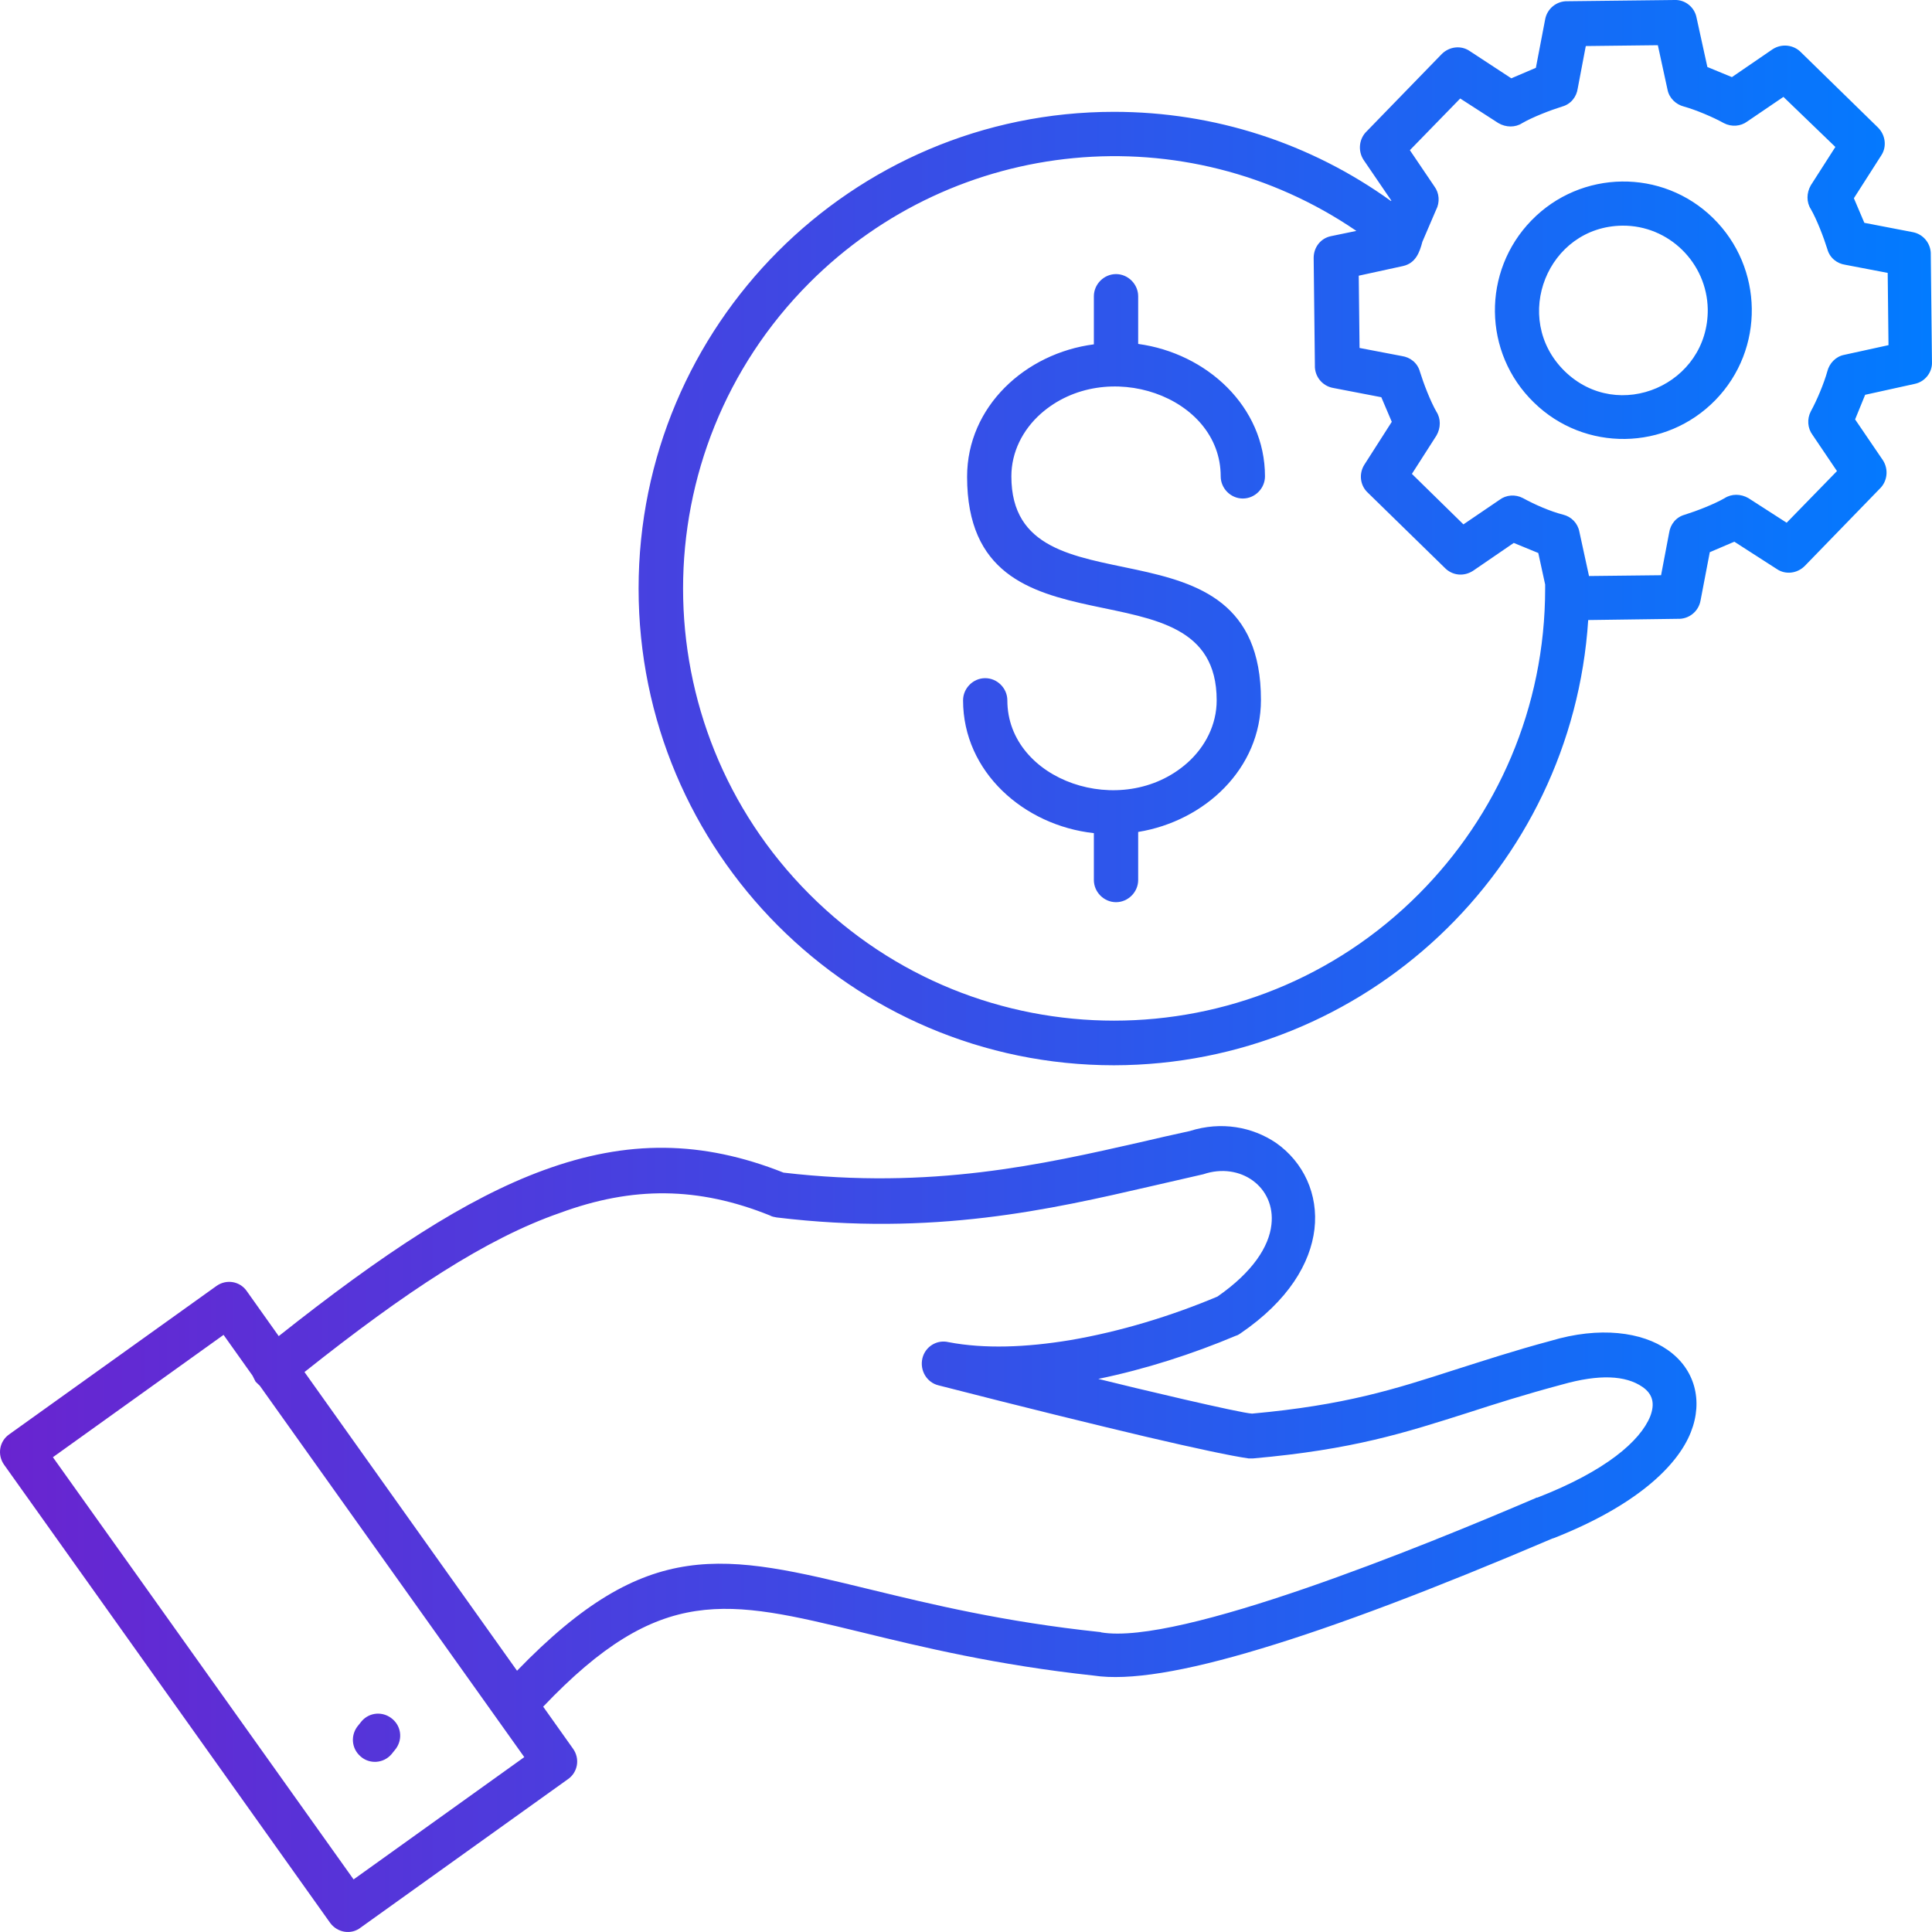 <svg width="60" height="60" viewBox="0 0 60 60" fill="none" xmlns="http://www.w3.org/2000/svg">
<path fill-rule="evenodd" clip-rule="evenodd" d="M29.909 21.75C29.909 21.374 30.221 21.061 30.596 21.061C30.971 21.061 31.284 21.374 31.284 21.75C31.284 24.245 34.847 25.486 36.872 23.693C37.434 23.192 37.785 22.502 37.785 21.75C37.785 17.174 30.034 20.797 30.034 14.805C30.034 12.624 31.846 10.969 33.971 10.694V9.202C33.971 8.826 34.284 8.512 34.659 8.512C35.034 8.512 35.347 8.826 35.347 9.202V10.681C37.472 10.969 39.285 12.624 39.285 14.793C39.285 15.169 38.972 15.482 38.597 15.482C38.222 15.482 37.91 15.169 37.91 14.793C37.91 12.298 34.347 11.057 32.321 12.85C31.759 13.351 31.409 14.041 31.409 14.793C31.409 19.306 39.16 15.695 39.16 21.738C39.16 23.869 37.422 25.498 35.347 25.837V27.329C35.347 27.705 35.034 28.018 34.659 28.018C34.284 28.018 33.971 27.705 33.971 27.329V25.874C31.796 25.636 29.909 23.969 29.909 21.75ZM47.561 6.845C49.098 5.266 51.624 5.228 53.199 6.77C54.774 8.312 54.811 10.844 53.274 12.424C51.736 14.003 49.211 14.041 47.636 12.499C46.048 10.957 46.023 8.425 47.561 6.845ZM50.386 7.008C48.061 7.033 46.923 9.879 48.586 11.521C50.261 13.163 53.061 11.935 53.036 9.603C53.011 8.161 51.824 6.995 50.386 7.008ZM42.123 7.171C36.822 3.548 29.683 4.225 25.133 8.788C19.907 14.028 19.907 22.527 25.133 27.767C30.359 33.007 38.835 33.007 44.06 27.767C46.486 25.335 47.986 21.988 47.986 18.278V18.152L47.773 17.174L47.011 16.861L45.748 17.726C45.46 17.914 45.098 17.877 44.86 17.626L42.472 15.294C42.235 15.069 42.197 14.705 42.373 14.429L43.223 13.1L42.898 12.336L41.397 12.047C41.06 11.985 40.822 11.684 40.835 11.345L40.797 8.011C40.797 7.672 41.022 7.397 41.335 7.334L42.123 7.171ZM44.173 7.509C44.085 7.848 43.96 8.174 43.573 8.262L42.197 8.562L42.222 10.806L43.535 11.057C43.798 11.095 44.023 11.27 44.098 11.546C44.21 11.909 44.423 12.461 44.61 12.787C44.748 13 44.748 13.288 44.61 13.527L43.848 14.717L45.448 16.285L46.573 15.52C46.773 15.369 47.06 15.344 47.298 15.47C47.661 15.67 48.148 15.883 48.548 15.984C48.798 16.046 48.998 16.247 49.048 16.51L49.348 17.889L51.586 17.864L51.836 16.548C51.874 16.285 52.049 16.059 52.324 15.984C52.686 15.871 53.236 15.658 53.561 15.47C53.774 15.332 54.061 15.332 54.299 15.47L55.486 16.234L57.049 14.63L56.287 13.502C56.137 13.301 56.112 13.013 56.237 12.774C56.424 12.436 56.649 11.897 56.749 11.533C56.812 11.283 57.012 11.07 57.274 11.02L58.649 10.719L58.624 8.475L57.312 8.224C57.049 8.186 56.824 8.011 56.749 7.735C56.637 7.372 56.424 6.82 56.237 6.494C56.099 6.281 56.099 5.993 56.237 5.754L56.999 4.564L55.386 3.009L54.261 3.774C54.061 3.924 53.774 3.949 53.536 3.824C53.199 3.636 52.661 3.41 52.299 3.31C52.049 3.247 51.836 3.047 51.786 2.783L51.486 1.404L49.248 1.43L48.998 2.746C48.961 3.009 48.786 3.235 48.511 3.31C48.148 3.423 47.598 3.636 47.273 3.824C47.06 3.962 46.773 3.962 46.535 3.824L45.348 3.059L43.785 4.664L44.548 5.792C44.698 5.993 44.723 6.281 44.598 6.519L44.173 7.509ZM49.323 19.256L52.111 19.218C52.449 19.23 52.749 18.992 52.811 18.654L53.099 17.149L53.861 16.823L55.187 17.676C55.449 17.852 55.812 17.814 56.049 17.576L58.374 15.181C58.612 14.956 58.662 14.58 58.474 14.291L57.612 13.025L57.924 12.261L59.462 11.922C59.775 11.859 60.012 11.571 59.999 11.245L59.962 7.911C59.974 7.572 59.737 7.271 59.4 7.209L57.899 6.92L57.574 6.156L58.424 4.827C58.599 4.564 58.562 4.2 58.324 3.962L55.937 1.63C55.712 1.392 55.337 1.342 55.049 1.53L53.786 2.395L53.024 2.081L52.686 0.54C52.624 0.226 52.336 -0.012 52.011 0L48.686 0.038C48.348 0.026 48.048 0.264 47.986 0.602L47.698 2.106L46.935 2.432L45.635 1.58C45.373 1.404 45.01 1.442 44.773 1.68L42.447 4.075C42.21 4.3 42.16 4.676 42.347 4.965L43.21 6.231L43.198 6.243C40.71 4.451 37.722 3.473 34.597 3.473C26.446 3.473 19.832 10.104 19.832 18.278C19.832 26.451 26.446 33.083 34.597 33.083C42.398 33.07 48.823 26.99 49.323 19.256ZM9.456 42.61L16.057 51.886C20.12 47.687 22.458 48.251 27.046 49.367C28.908 49.818 31.171 50.369 34.147 50.683C34.159 50.683 34.184 50.683 34.197 50.695C36.609 51.109 44.16 48.038 47.698 46.521C47.711 46.508 47.723 46.508 47.748 46.508C49.873 45.681 50.936 44.753 51.248 43.989C51.398 43.6 51.336 43.299 51.011 43.074C50.486 42.71 49.661 42.672 48.511 42.998C47.336 43.312 46.435 43.6 45.623 43.863C43.61 44.503 42.022 45.017 38.922 45.292C38.872 45.292 38.822 45.292 38.772 45.292C38.247 45.217 37.184 44.992 35.572 44.615C33.984 44.239 31.834 43.713 29.146 43.023C28.783 42.936 28.558 42.56 28.646 42.184C28.733 41.82 29.096 41.594 29.459 41.682C30.571 41.895 31.871 41.845 33.234 41.619C34.784 41.356 36.384 40.867 37.809 40.266C38.91 39.501 39.41 38.711 39.485 38.034C39.622 36.868 38.522 36.078 37.372 36.467L35.734 36.843C32.634 37.558 28.983 38.398 24.12 37.809C24.045 37.796 23.97 37.783 23.908 37.746C21.695 36.856 19.657 36.831 17.382 37.671C15.107 38.46 12.594 40.115 9.456 42.61ZM10.256 59.721L0.13 45.493C-0.095 45.18 -0.02 44.753 0.293 44.54L6.718 39.94C7.031 39.714 7.456 39.789 7.668 40.102L8.656 41.494C11.881 38.937 14.482 37.219 16.882 36.342C19.482 35.389 21.808 35.414 24.333 36.417C28.921 36.956 32.409 36.154 35.397 35.477C35.922 35.352 36.434 35.239 36.947 35.126C37.934 34.812 38.897 35.001 39.622 35.489C40.485 36.091 40.947 37.094 40.822 38.172C40.697 39.225 40.022 40.391 38.51 41.419C38.472 41.444 38.434 41.469 38.385 41.481C37.047 42.046 35.572 42.522 34.109 42.823C35.209 43.099 38.535 43.888 38.885 43.901C41.772 43.638 43.298 43.149 45.198 42.535C46.073 42.259 47.023 41.945 48.148 41.644C49.686 41.181 50.998 41.369 51.786 41.92C52.636 42.509 52.899 43.5 52.511 44.477C52.086 45.556 50.761 46.784 48.236 47.775H48.223C44.523 49.354 41.51 50.495 39.172 51.197C36.772 51.924 35.047 52.2 33.971 52.037C30.946 51.711 28.621 51.147 26.721 50.683C22.583 49.68 20.507 49.178 16.869 53.002L17.795 54.306C18.02 54.619 17.945 55.045 17.632 55.258L11.206 59.859C10.906 60.097 10.481 60.022 10.256 59.721ZM1.643 45.255L6.943 41.456L7.843 42.722C7.981 42.986 7.881 42.848 8.069 43.036L16.282 54.569L10.981 58.367L1.643 45.255ZM12.156 54.481L12.257 54.356C12.507 54.067 12.482 53.641 12.194 53.391C11.906 53.14 11.481 53.165 11.231 53.453L11.131 53.578C10.881 53.867 10.906 54.293 11.194 54.544C11.469 54.794 11.906 54.77 12.156 54.481Z" fill="url(#paint0_linear_11720_24710)"/>
<defs>
<linearGradient id="paint0_linear_11720_24710" x1="-0.001" y1="29.999" x2="59.999" y2="29.999" gradientUnits="userSpaceOnUse">
<stop stop-color="#6924D0"/>
<stop offset="1" stop-color="#027BFF"/>
</linearGradient>
</defs>
</svg>

